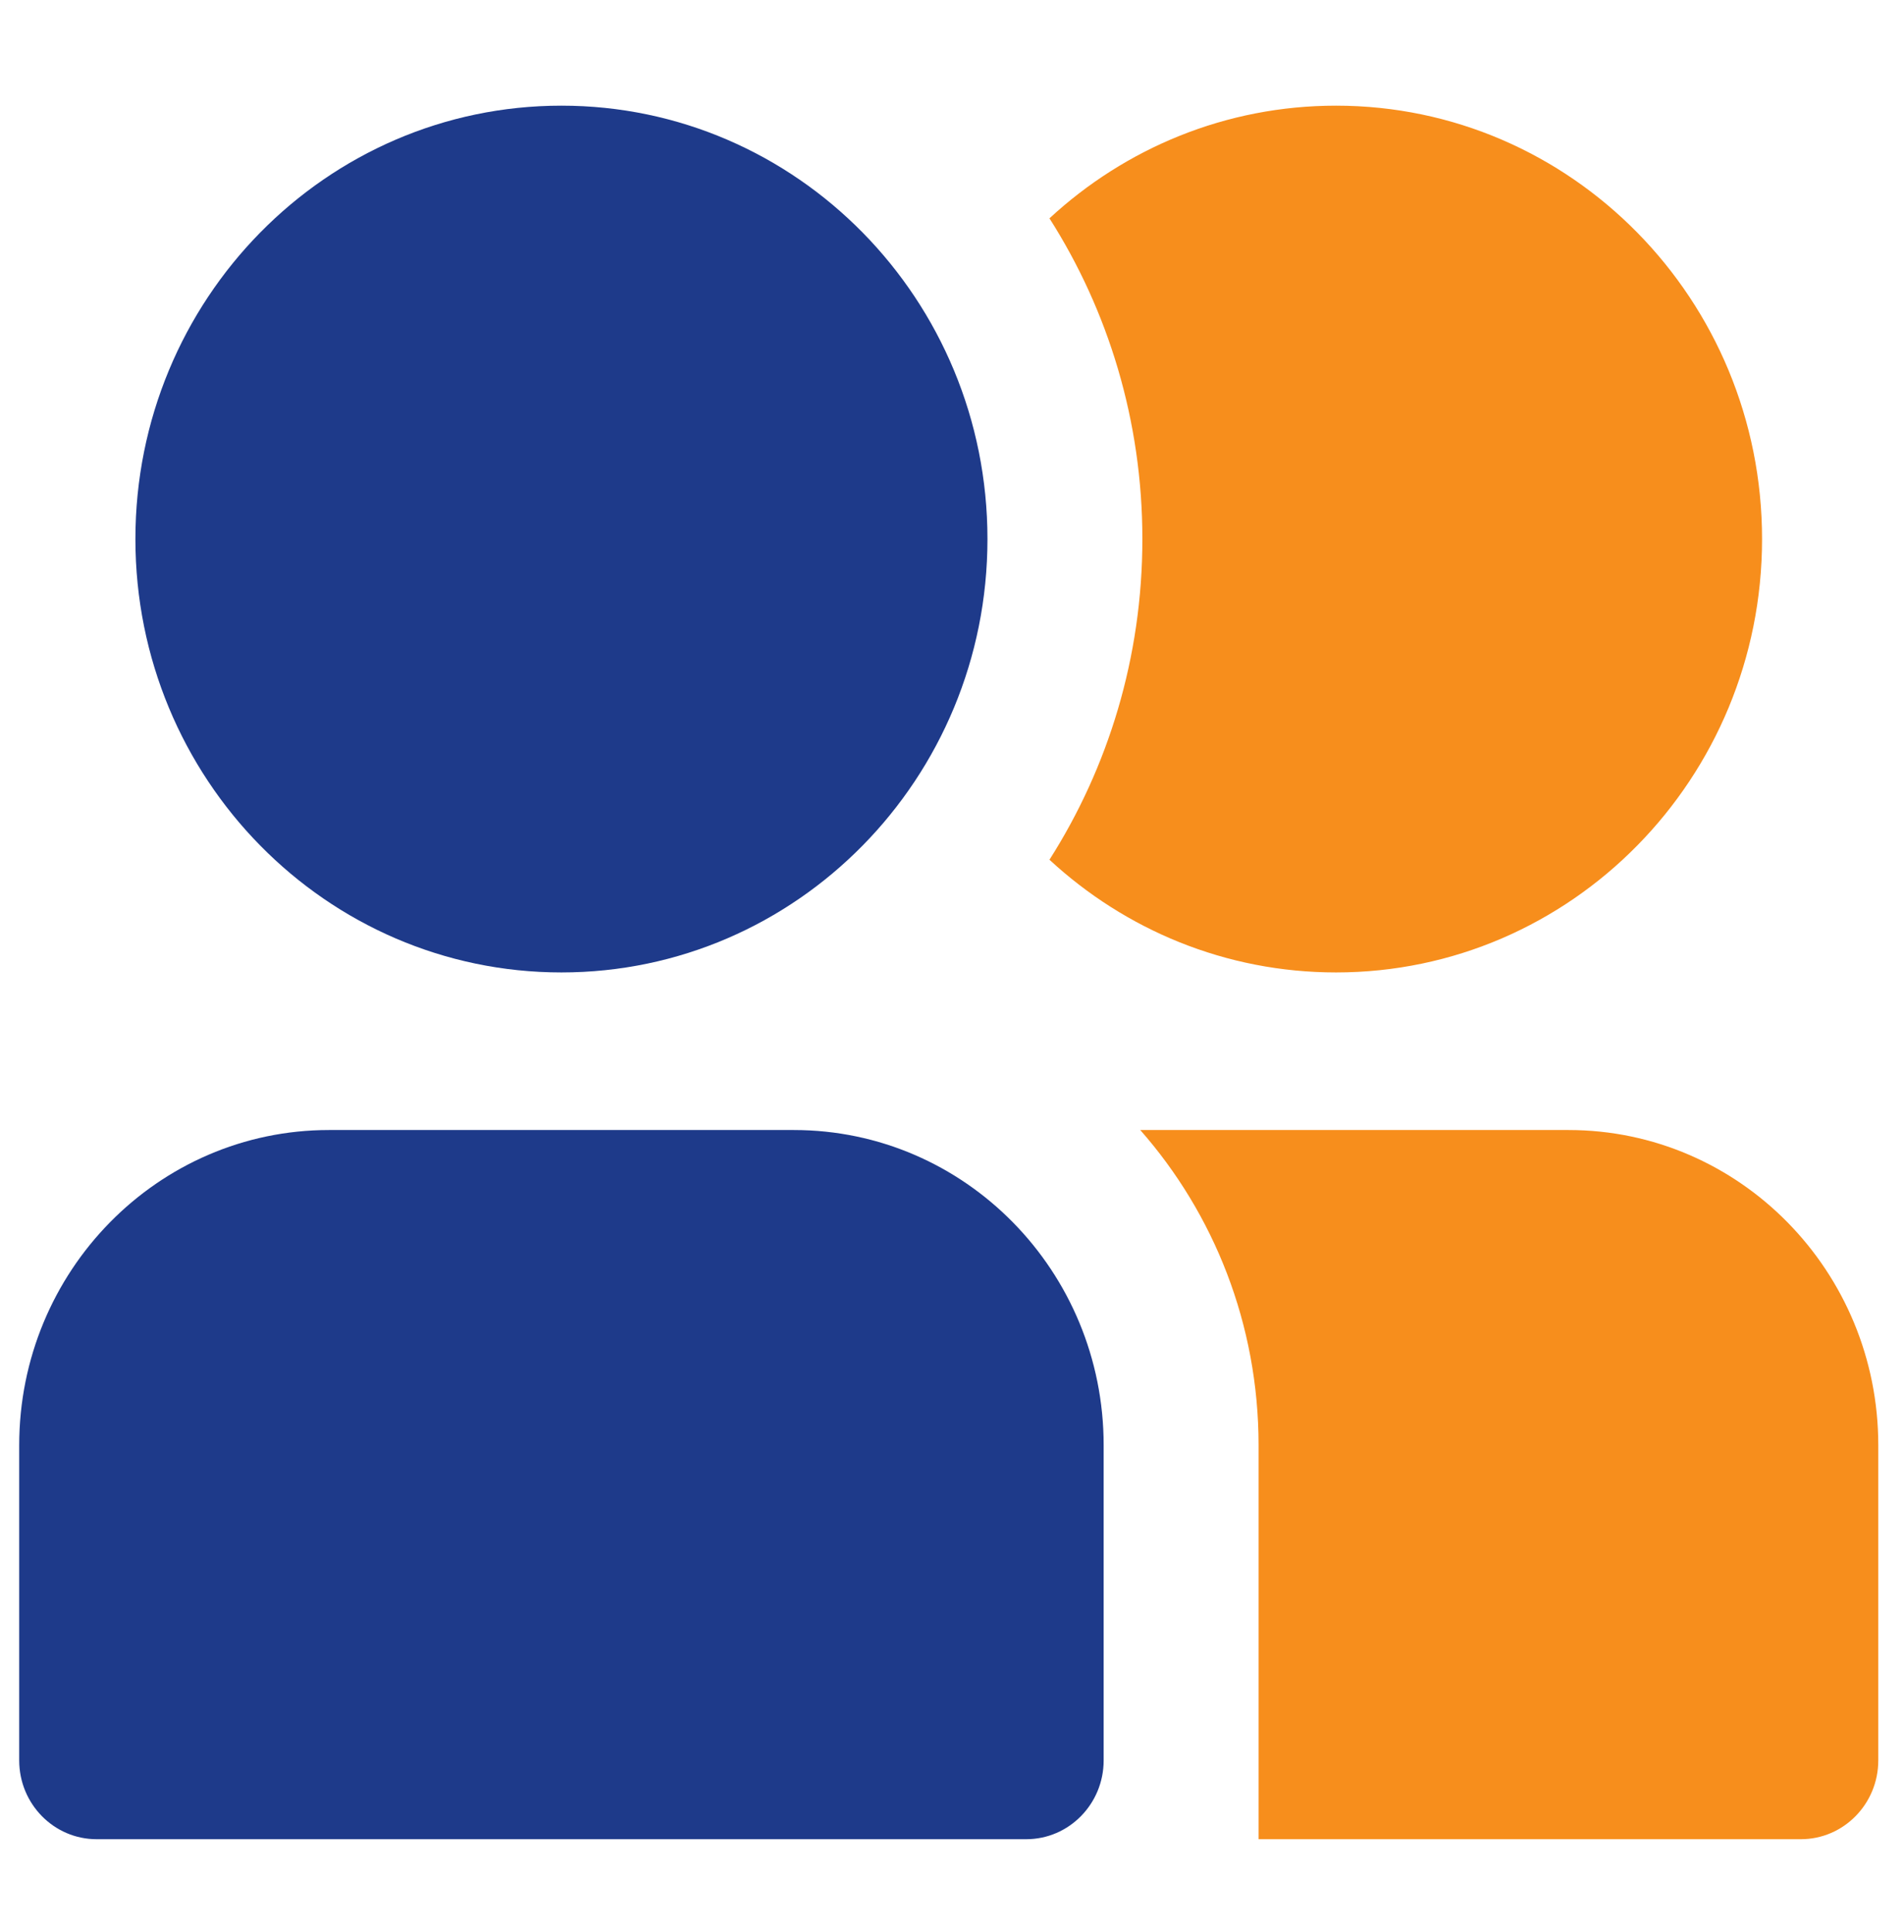 <svg width="69" height="70" viewBox="0 0 69 70" fill="none" xmlns="http://www.w3.org/2000/svg">
<g clip-path="url(#clip0_24_208)">
<path d="M4.907 19.529C4.907 10.857 11.819 3.828 20.346 3.828C28.873 3.828 35.785 10.857 35.785 19.529C35.785 28.2 28.873 35.23 20.346 35.23C11.819 35.23 4.907 28.2 4.907 19.529Z" fill="#1E3A8A"/>
<path d="M41.399 19.529C41.399 23.812 40.163 27.801 38.032 31.147C40.775 33.684 44.418 35.23 48.417 35.23C56.944 35.23 63.856 28.2 63.856 19.529C63.856 10.857 56.944 3.828 48.417 3.828C44.418 3.828 40.775 5.374 38.032 7.91C40.163 11.256 41.399 15.246 41.399 19.529Z" fill="#F78E1C"/>
<path d="M0.696 52.358C0.696 46.052 5.723 40.939 11.925 40.939H28.767C34.969 40.939 39.996 46.052 39.996 52.358V63.777C39.996 65.354 38.739 66.632 37.189 66.632H3.503C1.953 66.632 0.696 65.354 0.696 63.777V52.358Z" fill="#1E3A8A"/>
<path d="M45.61 52.358V66.632H65.26C66.811 66.632 68.068 65.354 68.068 63.777V52.358C68.068 46.052 63.04 40.939 56.839 40.939H41.322C43.988 43.969 45.61 47.971 45.61 52.358Z" fill="#F78E1C"/>
</g>
<defs>
<clipPath id="clip0_24_208">
<rect width="67.372" height="68.513" fill="white" transform="translate(0.696 0.973)"/>
</clipPath>
</defs>
</svg>
